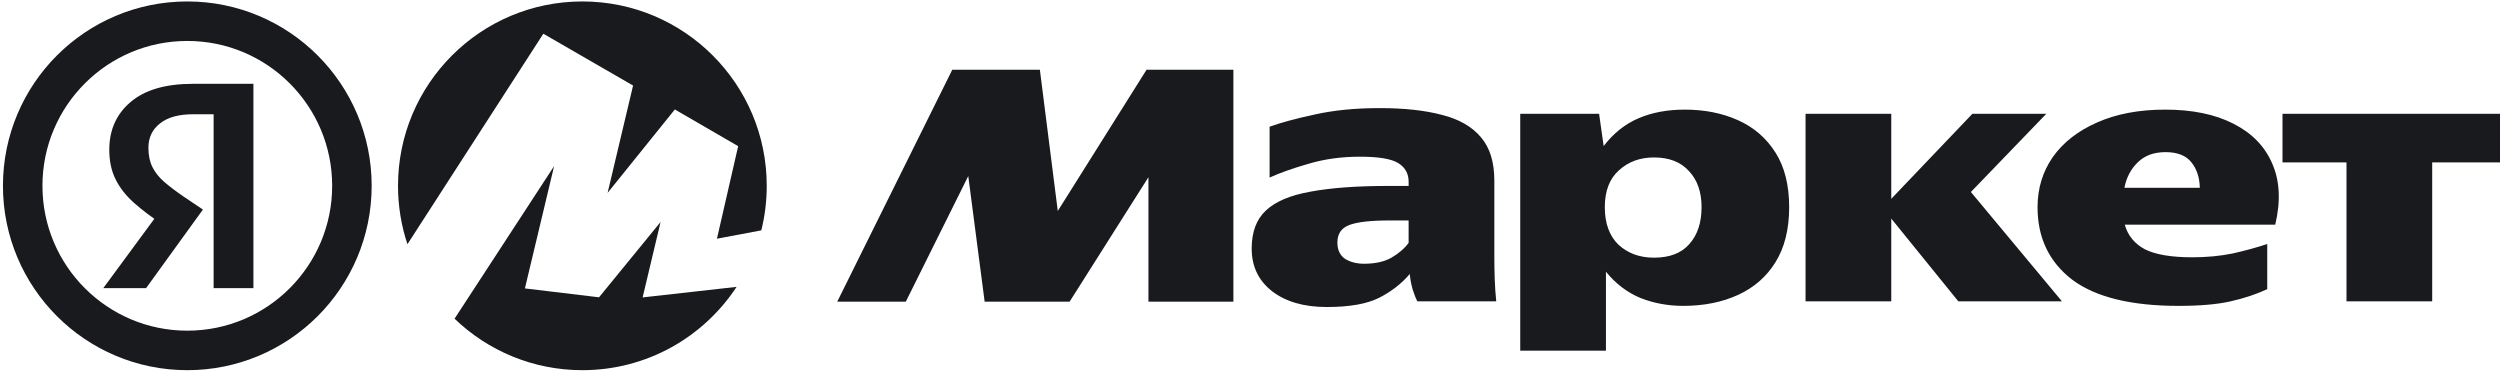 <?xml version="1.0" encoding="utf-8"?>
<!-- Generator: Adobe Illustrator 16.0.0, SVG Export Plug-In . SVG Version: 6.00 Build 0)  -->
<!DOCTYPE svg PUBLIC "-//W3C//DTD SVG 1.1//EN" "http://www.w3.org/Graphics/SVG/1.1/DTD/svg11.dtd">
<svg version="1.1" id="Layer_1" xmlns="http://www.w3.org/2000/svg" xmlns:xlink="http://www.w3.org/1999/xlink" x="0px" y="0px"
	 width="849px" height="129px" viewBox="0 0 849 129" enable-background="new 0 0 849 129" xml:space="preserve">
<g>
	<defs>
		<rect id="SVGID_1_" width="849" height="129"/>
	</defs>
	<clipPath id="SVGID_2_">
		<use xlink:href="#SVGID_1_"  overflow="visible"/>
	</clipPath>
	<path clip-path="url(#SVGID_2_)" fill="#181A1E" d="M284.32,102.457l39.069-78.766h29.754l6.08,47.956l30.142-47.956h29.495v78.766
		h-28.848V60.174l-26.779,42.283h-28.848l-5.563-42.669l-21.216,42.669H284.32z M507.476,86.859c0,2.664,0.043,5.286,0.13,7.864
		c0.086,2.578,0.259,5.113,0.518,7.604h-26.779c-0.518-0.943-1.035-2.232-1.553-3.866c-0.517-1.719-0.862-3.523-1.034-5.414
		c-2.76,3.266-6.253,5.973-10.479,8.121c-4.141,2.062-10.047,3.095-17.724,3.095c-7.762,0-13.972-1.807-18.629-5.415
		c-4.57-3.609-6.855-8.422-6.855-14.438c0-5.587,1.595-9.884,4.786-12.892c3.277-3.094,8.365-5.242,15.266-6.446
		c6.899-1.289,15.739-1.933,26.519-1.933h6.728v-1.418c0-2.75-1.164-4.856-3.492-6.317c-2.329-1.461-6.684-2.192-13.066-2.192
		c-6.296,0-12.16,0.817-17.594,2.45c-5.347,1.547-9.702,3.094-13.065,4.641V43.028c3.795-1.375,8.883-2.75,15.265-4.125
		c6.468-1.461,13.842-2.192,22.122-2.192c8.365,0,15.437,0.774,21.216,2.321c5.778,1.461,10.176,3.996,13.195,7.606
		c3.018,3.523,4.527,8.422,4.527,14.696V86.859z M516.273,38.646h26.777l1.553,10.958c3.277-4.297,7.201-7.434,11.772-9.411
		s9.832-2.965,15.782-2.965c6.727,0,12.764,1.203,18.111,3.61c5.348,2.406,9.573,6.059,12.678,10.957
		c3.104,4.899,4.658,11.087,4.658,18.564c0,7.478-1.554,13.708-4.658,18.693c-3.019,4.897-7.244,8.594-12.678,11.087
		c-5.434,2.491-11.643,3.737-18.629,3.737c-5.175,0-10.047-0.901-14.617-2.707c-4.485-1.891-8.366-4.855-11.644-8.895v26.813
		h-29.106V38.646z M691.951,70.358c0-6.36,1.725-12.032,5.174-17.017c3.536-4.984,8.539-8.895,15.007-11.731
		c6.554-2.922,14.273-4.383,23.156-4.383c9.228,0,16.947,1.59,23.157,4.77c6.295,3.18,10.693,7.692,13.194,13.536
		c2.587,5.844,2.933,12.762,1.035,20.754h-51.1c1.035,3.696,3.321,6.489,6.856,8.381c3.622,1.804,8.97,2.707,16.041,2.707
		c4.916,0,9.487-0.431,13.713-1.289c4.227-0.946,8.15-2.021,11.772-3.224v15.341c-3.708,1.719-7.848,3.094-12.419,4.124
		c-4.485,1.032-10.393,1.548-17.723,1.548c-16.129,0-28.159-2.966-36.094-8.895C695.875,88.966,691.951,80.758,691.951,70.358
		 M775.133,38.646H849v16.501h-23.027v47.182h-29.106V55.146h-21.733V38.646z M613.167,38.646h29.107v28.877l27.555-28.877h25.097
		l-25.613,26.556l30.918,37.126h-35.188l-22.769-28.103v28.103h-29.107V38.646z M735.418,51.666c-3.968,0-7.115,1.161-9.444,3.481
		c-2.329,2.235-3.838,5.114-4.527,8.637h25.613c-0.086-3.523-1.033-6.402-2.846-8.637C742.403,52.827,739.471,51.666,735.418,51.666
		 M577.85,70.358c0-5.157-1.423-9.239-4.269-12.247c-2.759-3.094-6.728-4.641-11.901-4.641c-4.744,0-8.711,1.461-11.901,4.383
		c-3.191,2.836-4.786,7.005-4.786,12.505s1.552,9.755,4.657,12.763c3.19,2.923,7.2,4.384,12.03,4.384
		c5.348,0,9.357-1.548,12.031-4.642C576.471,79.77,577.85,75.602,577.85,70.358 M478.368,74.87h-6.597
		c-6.297,0-10.824,0.517-13.584,1.548c-2.674,1.03-4.011,3.008-4.011,5.93c0,2.492,0.863,4.34,2.587,5.543
		c1.812,1.118,3.969,1.676,6.47,1.676c3.794,0,6.898-0.687,9.313-2.062c2.501-1.461,4.442-3.138,5.821-5.028V74.87z"/>
</g>
<g>
	<defs>
		<rect id="SVGID_3_" x="1" y="0.492" width="125.219" height="125.219"/>
	</defs>
	<clipPath id="SVGID_4_">
		<use xlink:href="#SVGID_3_"  overflow="visible"/>
	</clipPath>
	<circle clip-path="url(#SVGID_4_)" fill="none" stroke="#181A1E" stroke-width="13.416" cx="63.609" cy="63.102" r="55.901"/>
	<path clip-path="url(#SVGID_4_)" fill="#181A1E" d="M72.547,97.854V38.8H65.62c-4.997,0-8.782,1.06-11.356,3.18
		c-2.575,2.044-3.862,4.77-3.862,8.177c0,2.574,0.455,4.769,1.363,6.587c0.909,1.817,2.234,3.482,3.975,4.997
		c1.741,1.514,3.937,3.179,6.587,4.996l6.587,4.431L49.606,97.854H35.071L53.469,72.87l8.631,7.723l-6.814-4.316
		c-3.786-2.498-7.041-4.959-9.767-7.382s-4.808-5.072-6.246-7.949c-1.439-2.878-2.158-6.247-2.158-10.108
		c0-6.663,2.385-12.038,7.155-16.127c4.845-4.164,11.924-6.246,21.237-6.246h20.556v69.39H72.547z"/>
</g>
<g>
	<defs>
		<rect id="SVGID_5_" width="849" height="129"/>
	</defs>
	<clipPath id="SVGID_6_">
		<use xlink:href="#SVGID_5_"  overflow="visible"/>
	</clipPath>
	<path clip-path="url(#SVGID_6_)" fill-rule="evenodd" clip-rule="evenodd" fill="#181A1E" d="M250.149,97.42
		c-11.188,17.04-30.468,28.291-52.375,28.291c-16.852,0-32.149-6.657-43.404-17.486l33.808-51.82l-9.919,41.539l25.169,3.021
		l20.902-25.568l-6.087,25.58l0.049-0.014L218.245,101L250.149,97.42z M258.544,78.226c1.202-4.843,1.839-9.909,1.839-15.124
		c0-34.578-28.031-62.61-62.609-62.61c-34.579,0-62.61,28.032-62.61,62.61c0,6.931,1.126,13.598,3.205,19.83l46.148-71.479
		l30.473,17.6l-8.649,36.457l22.834-28.337l21.505,12.468l-7.207,31.427L258.544,78.226z"/>
</g>
</svg>
